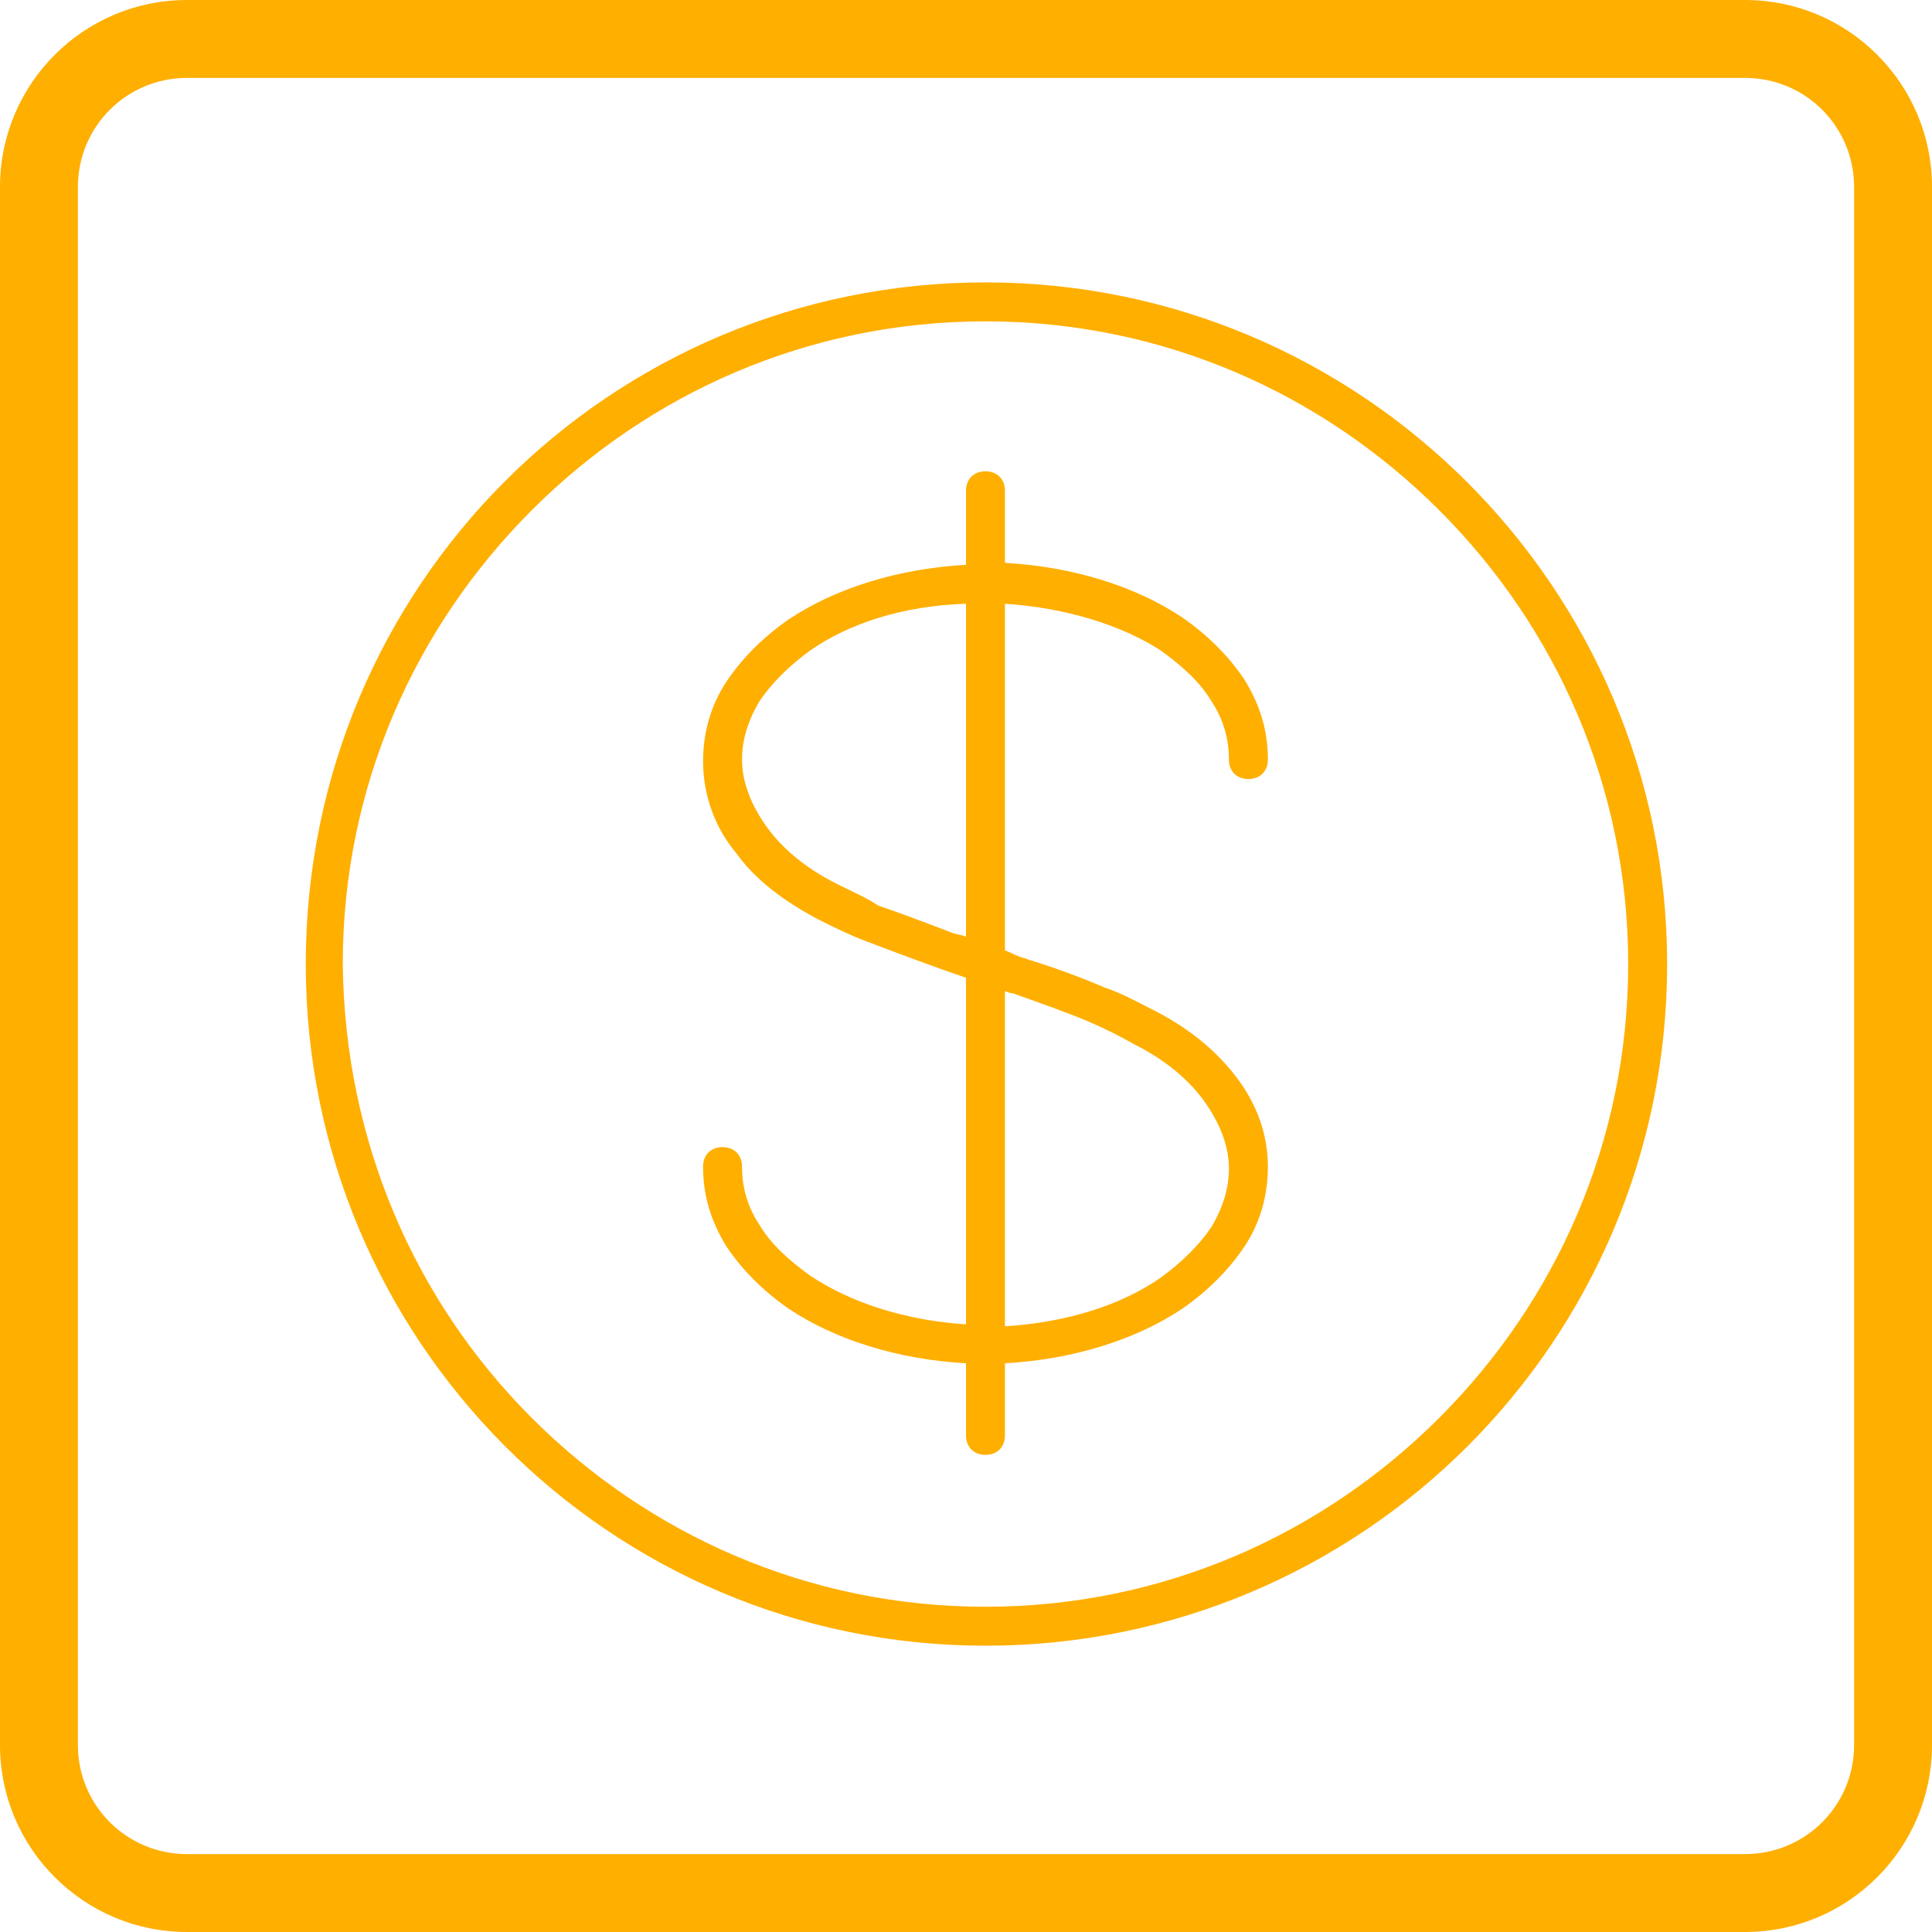 <svg xmlns="http://www.w3.org/2000/svg" xmlns:xlink="http://www.w3.org/1999/xlink" x="0px" y="0px" viewBox="0 0 99.2 99.2" style="enable-background:new 0 0 99.2 99.2;" xml:space="preserve"> <style type="text/css"> .st0{fill:#FFAF00;} .st1{fill:#CDD8C9;} .st2{fill:none;} .st3{fill:#8FC5CF;} .st4{fill:#AFC088;} .st5{fill:#FFFFFF;} .st6{fill:#B9C8AF;} .st7{fill:#AFC3C8;} .st8{fill:none;stroke:#FFFFFF;stroke-linecap:round;stroke-linejoin:round;stroke-miterlimit:10;} .st9{fill:none;stroke:#FFAF00;stroke-width:2;stroke-linecap:round;stroke-linejoin:round;stroke-miterlimit:10;} .st10{fill:none;stroke:#FFAF00;stroke-width:0.5;stroke-linecap:round;stroke-linejoin:round;stroke-miterlimit:10;} .st11{fill:none;stroke:#8FC5CF;stroke-width:2;stroke-linecap:round;stroke-linejoin:round;stroke-miterlimit:10;} .st12{fill:none;stroke:#AFC088;stroke-width:2;stroke-linecap:round;stroke-linejoin:round;stroke-miterlimit:10;} .st13{fill:none;stroke:#FFAF00;stroke-width:2;stroke-linecap:round;stroke-linejoin:round;stroke-miterlimit:10;stroke-dasharray:4.413,2.913;} .st14{fill:none;stroke:#FFAF00;stroke-width:4;stroke-linecap:round;stroke-linejoin:round;stroke-miterlimit:10;} .st15{fill:none;stroke:#FFFFFF;stroke-width:2;stroke-linecap:round;stroke-linejoin:round;stroke-miterlimit:10;} .st16{fill:none;stroke:#FFFFFF;stroke-width:2;stroke-linecap:round;stroke-linejoin:round;stroke-miterlimit:10;stroke-dasharray:4.413,2.913;} .st17{fill:none;stroke:#FFFFFF;stroke-width:2;stroke-miterlimit:10;} .st18{fill:none;stroke:#FFFFFF;stroke-width:2;stroke-linecap:round;stroke-miterlimit:10;} .st19{fill:none;stroke:#FFAF00;stroke-width:2;stroke-miterlimit:10;} .st20{fill:none;stroke:#FFAF00;stroke-width:2;stroke-linecap:round;stroke-miterlimit:10;} .st21{fill:#CDD8D6;} .st22{clip-path:url(#SVGID_2_);fill:#FFAF00;} .st23{clip-path:url(#SVGID_2_);fill:#FFFFFF;} .st24{fill:none;stroke:#CDD8C9;stroke-width:2;stroke-linecap:round;stroke-linejoin:round;stroke-miterlimit:10;} .st25{fill:none;stroke:#231F20;stroke-miterlimit:10;} .st26{fill:#E7EDE8;stroke:#CBD7CF;stroke-miterlimit:10;} .st27{fill-rule:evenodd;clip-rule:evenodd;fill:none;stroke:#FFAF00;stroke-width:1.8;stroke-miterlimit:10;} .st28{fill:none;stroke:#FFAF00;stroke-width:1.5;stroke-linecap:round;stroke-linejoin:round;stroke-miterlimit:10;} .st29{fill:none;stroke:#B9C8AF;stroke-width:2;stroke-linecap:round;stroke-linejoin:round;stroke-miterlimit:10;} .st30{fill:#FFAF00;stroke:#FFAF00;stroke-width:2;stroke-linecap:round;stroke-linejoin:round;stroke-miterlimit:10;} .st31{fill:none;stroke:#FFAF00;stroke-width:3;stroke-linecap:round;stroke-linejoin:round;stroke-miterlimit:10;} .st32{fill:none;stroke:#FFFFFF;stroke-width:2.5;stroke-linecap:round;stroke-linejoin:round;stroke-miterlimit:10;} .st33{fill:none;stroke:#FFFFFF;stroke-width:2.5;stroke-miterlimit:10;} .st34{fill:none;stroke:#FFFFFF;stroke-width:2.5;stroke-linecap:round;stroke-miterlimit:10;} </style> <g id="podklad"> <g> <path class="st0" d="M89.6,4c3.1,0,5.6,2.5,5.6,5.6v80c0,3.1-2.5,5.6-5.6,5.6h-80c-3.1,0-5.6-2.5-5.6-5.6v-80C4,6.5,6.5,4,9.6,4 H89.6 M89.6,0h-80C4.3,0,0,4.3,0,9.6v80c0,5.3,4.3,9.6,9.6,9.6h80c5.3,0,9.6-4.3,9.6-9.6v-80C99.2,4.3,94.9,0,89.6,0L89.6,0z"></path> </g> </g> <g id="icons"> </g> <g id="Layer_1"> </g> <g id="Isolation_Mode"> </g> <g id="people"> </g> <g id="lamps"> </g> <g id="Layer_50"> <g> <path class="st0" d="M51.6,31c3.1,0.2,6,1.1,8,2.4c1.1,0.8,2,1.6,2.6,2.6c0.6,0.9,0.9,1.9,0.9,3c0,0.6,0.4,1,1,1c0.6,0,1-0.4,1-1 h0c0-1.5-0.4-2.8-1.2-4.1c-0.8-1.2-1.9-2.3-3.2-3.2c-2.4-1.6-5.6-2.6-9.1-2.8v-3.7c0-0.6-0.4-1-1-1c-0.6,0-1,0.4-1,1V29 c-3.5,0.2-6.7,1.2-9.1,2.8c-1.3,0.9-2.4,2-3.2,3.2c-0.8,1.2-1.2,2.6-1.2,4.1c0,1.7,0.6,3.4,1.7,4.7c1,1.4,2.5,2.5,4.2,3.4l0,0l0,0 l0,0c0.8,0.4,1.6,0.8,2.4,1.1c1.3,0.5,3.7,1.4,5.2,1.9V68c-3.1-0.2-5.9-1.1-8-2.5c-1.1-0.8-2-1.6-2.6-2.6c-0.6-0.9-0.9-1.9-0.9-3 c0-0.6-0.4-1-1-1c-0.6,0-1,0.4-1,1h0c0,1.5,0.4,2.8,1.2,4.1c0.8,1.2,1.9,2.3,3.2,3.2c2.4,1.6,5.6,2.6,9.1,2.8v3.7c0,0.6,0.4,1,1,1 c0.6,0,1-0.4,1-1V70c3.5-0.2,6.7-1.2,9.1-2.8c1.3-0.9,2.4-2,3.2-3.2c0.8-1.2,1.2-2.6,1.2-4.1c0-1.7-0.6-3.3-1.7-4.7 c-1.1-1.4-2.5-2.5-4.3-3.4l0,0c0,0,0,0,0,0c0,0,0,0,0,0l0,0l0,0l0,0c-0.8-0.4-1.5-0.8-2.4-1.1c-0.9-0.4-2.5-1-3.8-1.4c0,0,0,0,0,0 c-0.1,0-0.2-0.1-0.3-0.1c-0.4-0.1-0.7-0.3-1-0.4V31z M43,45.4L43,45.4L43,45.4c-1.6-0.8-2.8-1.8-3.6-2.9c-0.8-1.1-1.3-2.3-1.3-3.5 c0-1,0.3-2,0.9-3c0.6-0.9,1.5-1.8,2.6-2.6c2-1.4,4.8-2.3,8-2.4v17.1c-0.2-0.1-0.4-0.1-0.7-0.2l0,0c-1.3-0.5-2.9-1.1-3.8-1.4 C44.5,46.1,43.8,45.8,43,45.4z M58.2,53.6L58.2,53.6L58.2,53.6c1.6,0.8,2.8,1.8,3.6,2.9c0.8,1.1,1.3,2.3,1.3,3.5c0,1-0.3,2-0.9,3 c-0.6,0.9-1.5,1.8-2.6,2.6c-2,1.4-4.8,2.3-8,2.5V50.9c0.1,0,0.2,0.1,0.4,0.1c1.4,0.5,3.1,1.1,4,1.5C56.7,52.8,57.5,53.2,58.2,53.6 z"></path> <path class="st0" d="M50.6,14.5c-19.3,0-34.9,15.6-34.9,35c0,19.3,15.6,35,34.9,35c19.3,0,35-15.6,35-35 C85.6,30.2,69.9,14.5,50.6,14.5z M73.9,72.8c-6,6-14.2,9.7-23.3,9.7c-9.1,0-17.3-3.7-23.3-9.7c-6-6-9.6-14.2-9.7-23.3 c0-9.1,3.7-17.3,9.7-23.3c6-6,14.2-9.7,23.3-9.7c9.1,0,17.3,3.7,23.3,9.7c6,6,9.7,14.2,9.7,23.3C83.6,58.6,79.9,66.8,73.9,72.8z"></path> </g> </g> <g id="svg5673"> </g> <g id="pozadie"> </g> <g id="Calque_2"> </g> </svg>